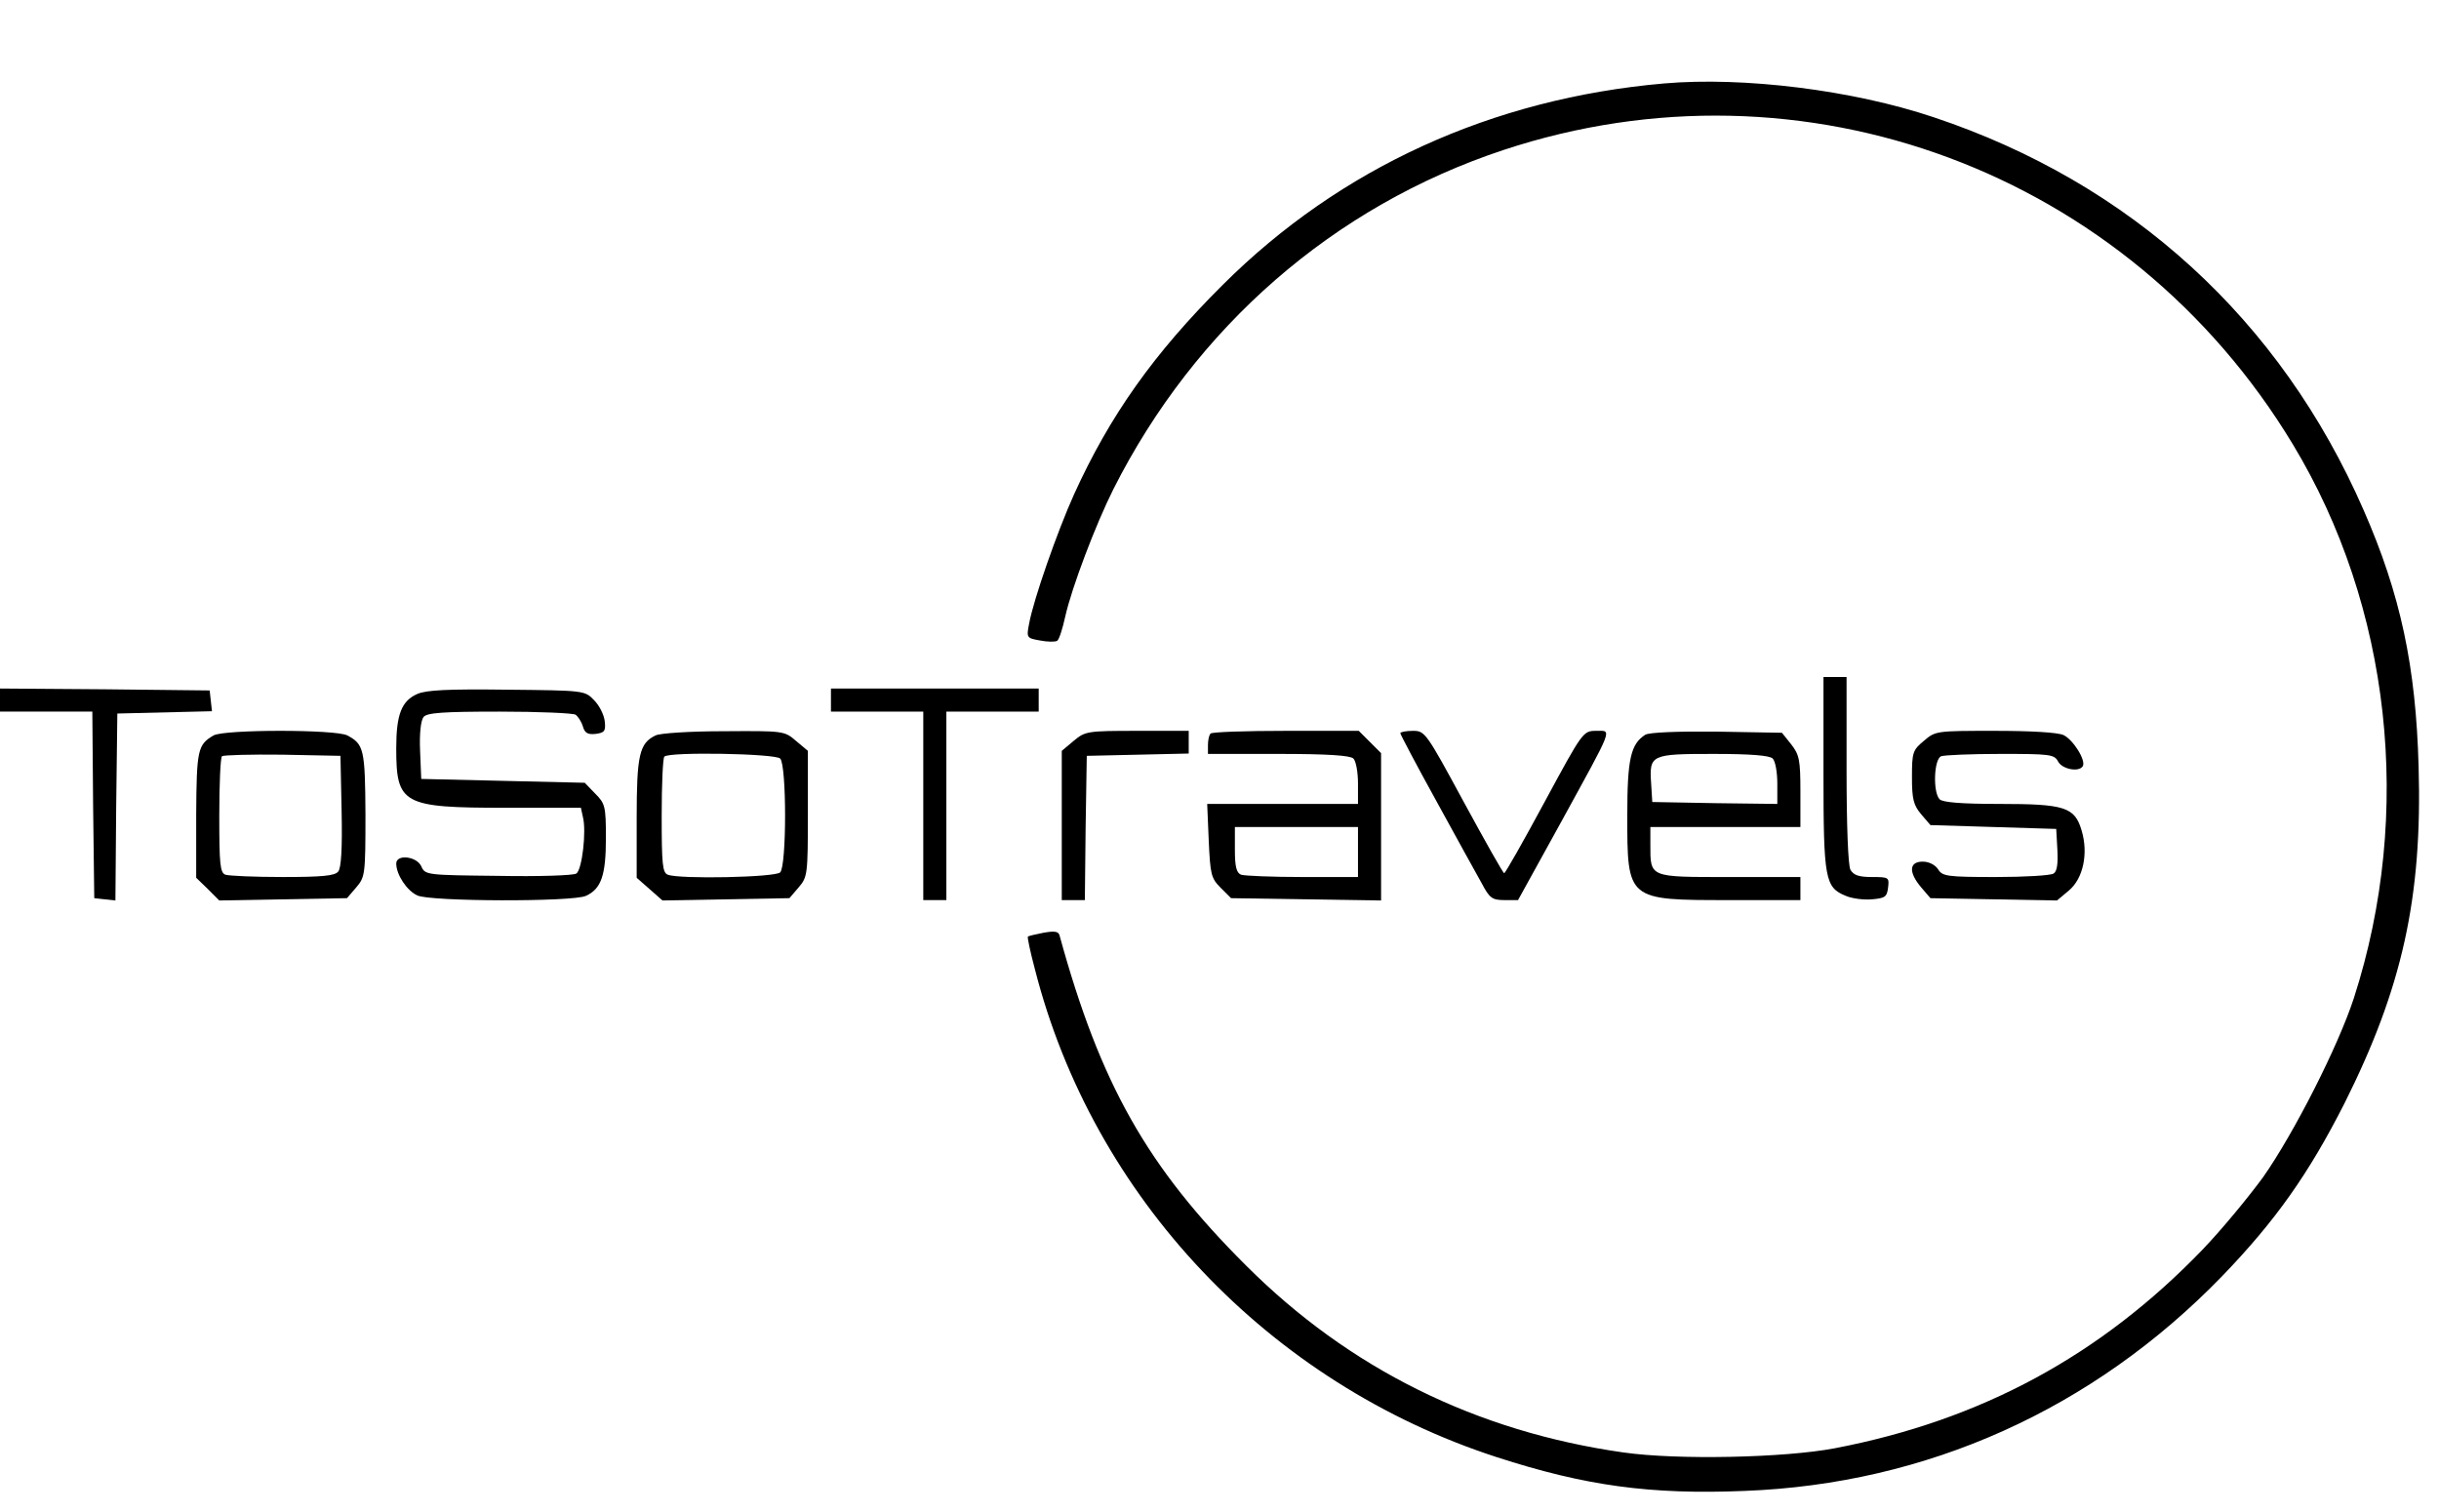 <?xml version="1.0" standalone="no"?>
<!DOCTYPE svg PUBLIC "-//W3C//DTD SVG 20010904//EN"
 "http://www.w3.org/TR/2001/REC-SVG-20010904/DTD/svg10.dtd">
<svg version="1.0" xmlns="http://www.w3.org/2000/svg"
 width="634pt" height="393pt" viewBox="0 0 634 393"
 preserveAspectRatio="xMidYMid meet">

<g transform="translate(0,393) scale(0.1,-0.1)"
fill="currentColor" stroke="none">
<path d="M4325 3713 c-446 -39 -841 -219 -1146 -523 -179 -178 -294 -340 -387
-545 -43 -95 -106 -275 -117 -337 -7 -36 -6 -37 28 -43 20 -4 40 -4 45 -1 5 3
14 31 21 63 17 76 79 239 125 331 213 422 573 736 1014 882 779 258 1624 -56
2052 -765 255 -422 314 -958 159 -1439 -41 -126 -156 -352 -236 -466 -38 -52
-108 -137 -158 -189 -265 -275 -575 -443 -955 -516 -131 -25 -410 -31 -550
-11 -381 54 -712 217 -981 486 -257 256 -379 472 -485 859 -3 10 -14 11 -42 6
-20 -4 -38 -8 -40 -10 -2 -1 6 -39 18 -84 151 -594 609 -1077 1200 -1269 231
-75 400 -98 645 -88 474 18 905 212 1240 557 140 145 226 267 319 450 150 299
203 535 193 876 -7 260 -47 448 -143 667 -216 495 -605 850 -1117 1021 -211
71 -495 106 -702 88z"/>
<path d="M4740 1920 c0 -276 4 -297 58 -319 16 -7 47 -11 68 -9 34 3 39 6 42
31 3 26 2 27 -42 27 -35 0 -48 5 -56 19 -6 12 -10 114 -10 260 l0 241 -30 0
-30 0 0 -250z"/>
<path d="M0 2110 l0 -30 120 0 120 0 2 -242 3 -243 27 -3 28 -3 2 243 3 243
123 3 123 3 -3 27 -3 27 -272 3 -273 2 0 -30z"/>
<path d="M1085 2126 c-41 -18 -55 -53 -55 -141 0 -146 16 -155 284 -155 l196
0 5 -23 c10 -37 -2 -139 -17 -148 -7 -5 -98 -8 -203 -6 -186 2 -190 2 -200 25
-12 26 -65 32 -65 7 0 -29 28 -71 55 -83 34 -16 404 -17 438 -1 40 18 52 54
52 150 0 83 -2 90 -28 116 l-27 28 -213 5 -212 5 -3 73 c-2 46 2 79 9 88 9 11
50 14 198 14 102 0 191 -4 197 -8 6 -4 15 -17 19 -30 5 -18 13 -22 33 -20 23
3 27 7 24 33 -2 17 -14 41 -28 55 -24 25 -26 25 -227 27 -152 2 -209 -1 -232
-11z"/>
<path d="M2160 2110 l0 -30 120 0 120 0 0 -245 0 -245 30 0 30 0 0 245 0 245
120 0 120 0 0 30 0 30 -270 0 -270 0 0 -30z"/>
<path d="M555 2018 c-41 -24 -44 -37 -45 -206 l0 -164 30 -29 30 -30 166 3
166 3 24 28 c23 27 24 33 24 190 -1 169 -4 182 -47 205 -29 16 -321 16 -348 0z
m333 -197 c2 -97 -1 -148 -9 -157 -9 -11 -43 -14 -144 -14 -74 0 -140 3 -149
6 -14 5 -16 28 -16 153 0 81 3 151 7 155 4 3 75 5 157 4 l151 -3 3 -144z"/>
<path d="M1704 2018 c-42 -20 -49 -51 -49 -215 l0 -155 33 -29 34 -30 165 3
165 3 24 28 c23 27 24 33 24 192 l0 163 -31 26 c-30 26 -33 26 -187 25 -86 0
-167 -5 -178 -11z m324 -60 c17 -17 17 -279 0 -296 -13 -13 -262 -18 -292 -6
-14 5 -16 28 -16 153 0 81 3 151 7 154 12 13 288 8 301 -5z"/>
<path d="M2791 2004 l-31 -26 0 -194 0 -194 30 0 30 0 2 188 3 187 133 3 132
3 0 29 0 30 -134 0 c-130 0 -135 -1 -165 -26z"/>
<path d="M3147 2023 c-4 -3 -7 -17 -7 -30 l0 -23 183 0 c129 0 187 -4 195 -12
7 -7 12 -36 12 -65 l0 -53 -196 0 -196 0 4 -95 c4 -88 6 -98 31 -123 l27 -27
195 -3 195 -3 0 191 0 192 -29 29 -29 29 -190 0 c-104 0 -192 -3 -195 -7z
m383 -308 l0 -65 -144 0 c-79 0 -151 3 -160 6 -12 5 -16 21 -16 65 l0 59 160
0 160 0 0 -65z"/>
<path d="M3640 2024 c0 -3 42 -83 94 -177 52 -95 105 -191 118 -214 20 -38 27
-43 59 -43 l35 0 112 203 c138 252 133 237 91 237 -34 0 -35 -2 -134 -185 -55
-102 -102 -185 -105 -185 -3 0 -50 84 -105 185 -98 181 -101 185 -132 185 -18
0 -33 -3 -33 -6z"/>
<path d="M4277 2020 c-38 -24 -47 -63 -47 -209 0 -222 -1 -221 265 -221 l185
0 0 30 0 30 -185 0 c-209 0 -205 -2 -205 84 l0 46 195 0 195 0 0 93 c0 82 -3
95 -24 122 l-24 30 -169 3 c-105 1 -175 -2 -186 -8z m331 -62 c7 -7 12 -36 12
-65 l0 -53 -162 2 -163 3 -3 48 c-5 75 -1 77 162 77 97 0 146 -4 154 -12z"/>
<path d="M5001 2004 c-29 -24 -31 -30 -31 -94 0 -58 4 -73 24 -97 l24 -28 164
-5 163 -5 3 -54 c2 -37 -1 -57 -10 -62 -7 -5 -75 -9 -150 -9 -127 0 -139 2
-150 20 -8 12 -24 20 -40 20 -36 0 -37 -28 -4 -67 l24 -28 165 -3 164 -3 31
26 c37 31 51 96 33 156 -18 61 -44 69 -214 69 -98 0 -147 4 -155 12 -18 18
-15 105 4 112 9 3 78 6 154 6 129 0 140 -1 150 -20 11 -20 54 -28 64 -12 9 15
-25 69 -50 81 -15 7 -85 11 -179 11 -151 0 -154 0 -184 -26z"/>
</g>
</svg>
